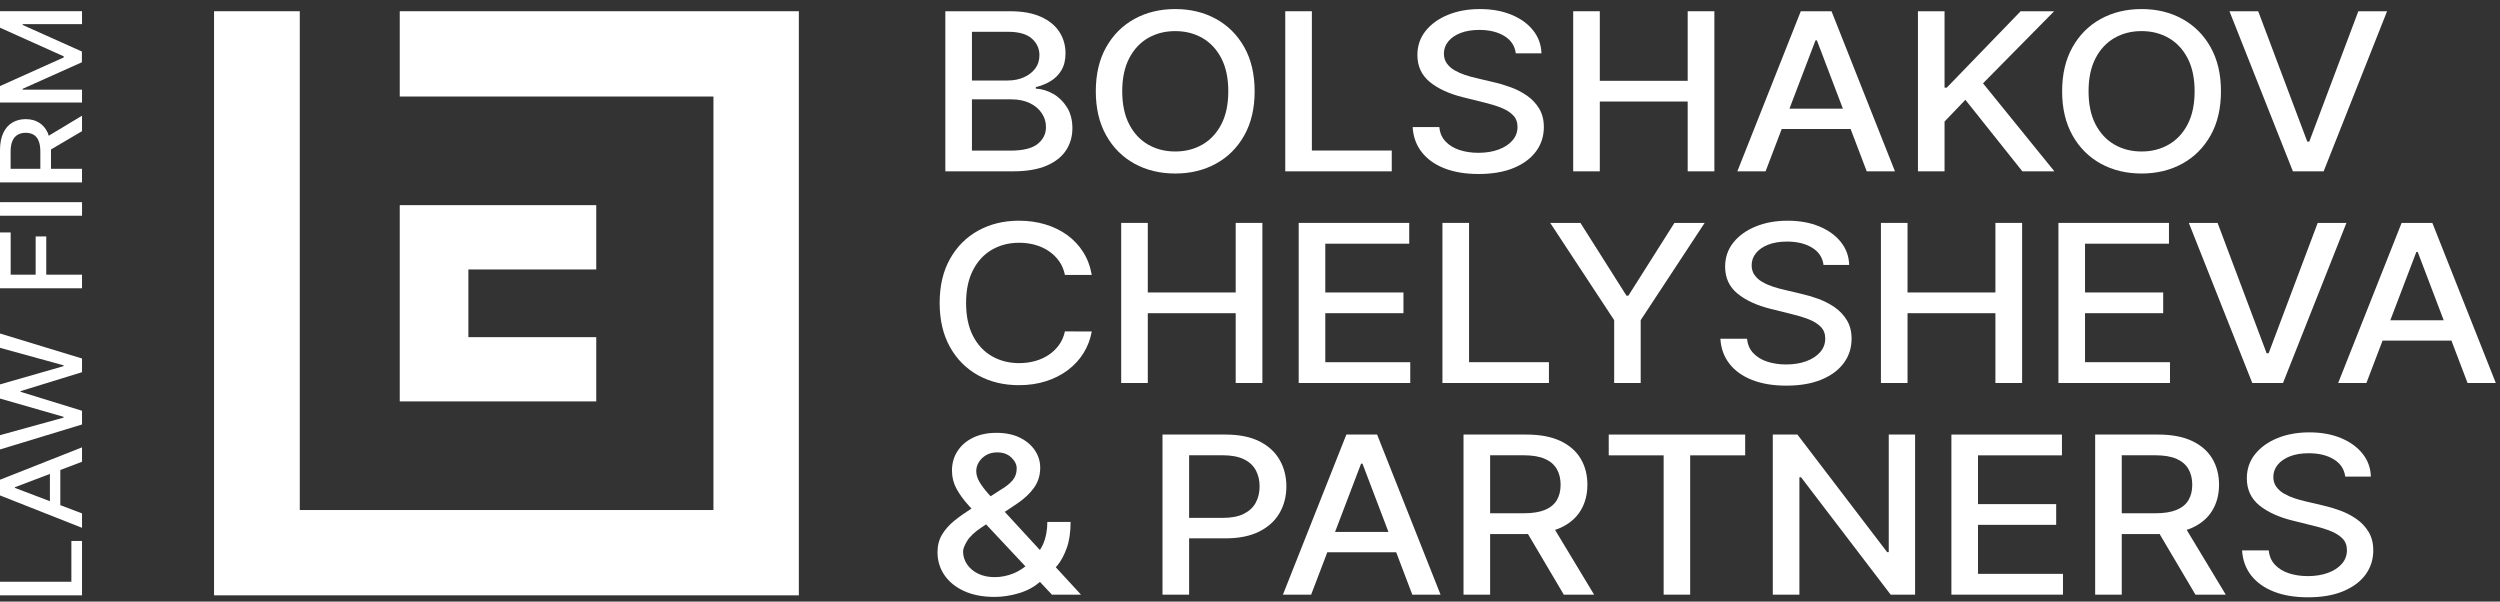 <?xml version="1.0" encoding="UTF-8"?> <svg xmlns="http://www.w3.org/2000/svg" width="187" height="45" viewBox="0 0 187 45" fill="none"><rect x="0" y="0" width="187" height="45" fill="#333333" stroke="none"/><path d="M72.701 11.266V7.431H75.644C76.176 7.431 76.637 7.524 77.025 7.711C77.414 7.898 77.713 8.15 77.923 8.466C78.134 8.782 78.239 9.128 78.239 9.506C78.239 10.009 78.033 10.428 77.621 10.764C77.209 11.098 76.526 11.266 75.573 11.266H72.701ZM72.701 2.379H75.418C76.208 2.379 76.794 2.546 77.177 2.882C77.559 3.217 77.749 3.632 77.749 4.127C77.749 4.513 77.644 4.848 77.43 5.13C77.218 5.412 76.933 5.632 76.574 5.787C76.216 5.944 75.813 6.022 75.367 6.022H72.701V2.379ZM78.284 12.392C78.94 12.109 79.427 11.725 79.742 11.24C80.058 10.755 80.215 10.206 80.215 9.594C80.215 8.974 80.078 8.448 79.803 8.015C79.529 7.583 79.182 7.249 78.763 7.012C78.345 6.777 77.917 6.649 77.479 6.63V6.513C77.882 6.419 78.252 6.27 78.59 6.066C78.927 5.861 79.197 5.588 79.398 5.247C79.6 4.906 79.7 4.486 79.7 3.987C79.7 3.394 79.548 2.861 79.243 2.388C78.938 1.914 78.479 1.538 77.865 1.259C77.251 0.98 76.477 0.841 75.541 0.841H70.711V12.815H75.766C76.788 12.815 77.628 12.674 78.284 12.392Z" fill="white"></path><path d="M83.943 6.829C83.943 5.854 84.115 5.032 84.462 4.364C84.807 3.696 85.278 3.189 85.874 2.844C86.471 2.499 87.15 2.327 87.91 2.327C88.665 2.327 89.343 2.499 89.941 2.844C90.54 3.189 91.012 3.696 91.358 4.364C91.704 5.032 91.876 5.854 91.876 6.829C91.876 7.803 91.704 8.625 91.358 9.293C91.012 9.961 90.54 10.469 89.941 10.813C89.343 11.158 88.665 11.331 87.91 11.331C87.15 11.331 86.471 11.158 85.874 10.813C85.278 10.469 84.807 9.961 84.462 9.293C84.115 8.625 83.943 7.803 83.943 6.829ZM87.91 12.979C89.047 12.979 90.064 12.733 90.959 12.24C91.854 11.746 92.559 11.041 93.074 10.123C93.589 9.205 93.847 8.107 93.847 6.829C93.847 5.551 93.589 4.452 93.074 3.534C92.559 2.616 91.854 1.911 90.959 1.417C90.064 0.924 89.047 0.678 87.91 0.678C86.768 0.678 85.749 0.924 84.854 1.417C83.959 1.911 83.254 2.616 82.739 3.534C82.224 4.452 81.966 5.551 81.966 6.829C81.966 8.103 82.224 9.201 82.739 10.12C83.254 11.04 83.959 11.746 84.854 12.24C85.749 12.733 86.768 12.979 87.91 12.979Z" fill="white"></path><path d="M104.103 11.26H98.128V0.841H96.137V12.816H104.103V11.26Z" fill="white"></path><path d="M112.09 11.187C111.65 11.349 111.148 11.43 110.586 11.43C110.075 11.43 109.606 11.361 109.179 11.223C108.752 11.084 108.402 10.872 108.13 10.585C107.856 10.299 107.701 9.939 107.663 9.506H105.667C105.709 10.228 105.935 10.851 106.342 11.374C106.75 11.899 107.315 12.303 108.036 12.588C108.758 12.873 109.611 13.015 110.599 13.015C111.629 13.015 112.508 12.862 113.236 12.559C113.963 12.254 114.519 11.839 114.903 11.313C115.288 10.787 115.48 10.184 115.48 9.506C115.48 8.968 115.363 8.506 115.129 8.12C114.895 7.735 114.589 7.412 114.211 7.15C113.834 6.889 113.424 6.678 112.982 6.519C112.539 6.359 112.108 6.232 111.687 6.139L110.399 5.835C110.142 5.776 109.873 5.701 109.595 5.61C109.315 5.518 109.055 5.403 108.812 5.264C108.569 5.126 108.374 4.954 108.226 4.747C108.077 4.54 108.004 4.295 108.004 4.01C108.004 3.671 108.113 3.368 108.329 3.101C108.546 2.834 108.852 2.624 109.246 2.469C109.642 2.316 110.109 2.238 110.651 2.238C111.406 2.238 112.033 2.391 112.531 2.698C113.028 3.004 113.312 3.433 113.381 3.987H115.3C115.282 3.343 115.076 2.774 114.681 2.277C114.287 1.78 113.747 1.389 113.062 1.105C112.377 0.82 111.588 0.678 110.695 0.678C109.811 0.678 109.017 0.821 108.313 1.108C107.609 1.394 107.051 1.794 106.639 2.308C106.226 2.823 106.021 3.426 106.021 4.115C106.021 4.95 106.328 5.62 106.945 6.127C107.561 6.634 108.396 7.018 109.453 7.279L111.011 7.665C111.483 7.778 111.907 7.909 112.283 8.057C112.658 8.205 112.957 8.392 113.178 8.617C113.399 8.844 113.51 9.134 113.51 9.489C113.51 9.879 113.383 10.219 113.129 10.509C112.876 10.8 112.529 11.026 112.09 11.187Z" fill="white"></path><path d="M119.665 7.594H126.239V12.816H128.235V0.841H126.239V6.045H119.665V0.841H117.675V12.816H119.665V7.594Z" fill="white"></path><path d="M135.8 3.016H135.903L137.847 8.126H133.852L135.8 3.016ZM133.273 9.647H138.425L139.631 12.816H141.743L136.998 0.841H134.699L129.953 12.816H132.065L133.273 9.647Z" fill="white"></path><path d="M145.452 9.091L147.01 7.466L151.273 12.816H153.668L148.33 6.232L153.649 0.841H151.144L145.613 6.56H145.452V0.841H143.462V12.816H145.452V9.091Z" fill="white"></path><path d="M156.742 4.364C157.088 3.695 157.559 3.189 158.155 2.844C158.752 2.499 159.43 2.326 160.191 2.326C160.946 2.326 161.623 2.499 162.222 2.844C162.821 3.189 163.293 3.695 163.639 4.364C163.984 5.033 164.157 5.854 164.157 6.828C164.157 7.803 163.984 8.624 163.639 9.293C163.293 9.962 162.821 10.468 162.222 10.813C161.623 11.158 160.946 11.331 160.191 11.331C159.43 11.331 158.752 11.158 158.155 10.813C157.559 10.468 157.088 9.962 156.742 9.293C156.396 8.624 156.224 7.803 156.224 6.828C156.224 5.854 156.396 5.033 156.742 4.364ZM157.135 12.24C158.03 12.733 159.048 12.979 160.191 12.979C161.328 12.979 162.345 12.733 163.239 12.24C164.135 11.747 164.84 11.041 165.355 10.123C165.87 9.206 166.128 8.107 166.128 6.828C166.128 5.55 165.87 4.452 165.355 3.534C164.84 2.616 164.135 1.91 163.239 1.417C162.345 0.924 161.328 0.678 160.191 0.678C159.048 0.678 158.03 0.924 157.135 1.417C156.24 1.91 155.535 2.616 155.02 3.534C154.505 4.452 154.247 5.55 154.247 6.828C154.247 8.103 154.505 9.2 155.02 10.12C155.535 11.04 156.24 11.747 157.135 12.24Z" fill="white"></path><path d="M173.808 12.816L178.553 0.841H176.403L172.733 10.594H172.585L168.914 0.841H166.764L171.509 12.816H173.808Z" fill="white"></path><path d="M74.198 18.678C74.797 18.331 75.477 18.158 76.236 18.158C76.657 18.158 77.055 18.211 77.43 18.316C77.806 18.421 78.146 18.577 78.451 18.784C78.756 18.99 79.014 19.242 79.224 19.538C79.434 19.834 79.578 20.177 79.656 20.567H81.664C81.553 19.924 81.338 19.352 81.02 18.851C80.703 18.35 80.302 17.925 79.817 17.576C79.331 17.227 78.785 16.962 78.177 16.781C77.571 16.6 76.916 16.509 76.217 16.509C75.079 16.509 74.064 16.756 73.171 17.249C72.278 17.742 71.574 18.447 71.059 19.366C70.544 20.284 70.286 21.382 70.286 22.66C70.286 23.934 70.543 25.032 71.055 25.952C71.569 26.872 72.272 27.578 73.164 28.072C74.057 28.565 75.075 28.811 76.217 28.811C76.943 28.811 77.612 28.714 78.226 28.519C78.84 28.324 79.385 28.049 79.865 27.691C80.344 27.335 80.736 26.91 81.043 26.417C81.35 25.924 81.557 25.383 81.664 24.795L79.656 24.789C79.574 25.171 79.426 25.509 79.214 25.803C79.002 26.097 78.743 26.346 78.438 26.549C78.134 26.751 77.793 26.904 77.418 27.007C77.042 27.111 76.646 27.162 76.23 27.162C75.478 27.162 74.802 26.991 74.202 26.647C73.6 26.305 73.127 25.798 72.781 25.128C72.435 24.457 72.263 23.635 72.263 22.66C72.263 21.694 72.435 20.875 72.781 20.204C73.127 19.534 73.599 19.025 74.198 18.678Z" fill="white"></path><path d="M92.43 28.648H94.426V16.673H92.43V21.877H85.855V16.673H83.865V28.648H85.855V23.427H92.43V28.648Z" fill="white"></path><path d="M105.41 18.228V16.673H97.142V28.648H105.487V27.093H99.132V23.426H104.978V21.877H99.132V18.228H105.41Z" fill="white"></path><path d="M115.86 27.092H109.885V16.673H107.895V28.648H115.86V27.092Z" fill="white"></path><path d="M120.74 28.648H122.724V23.947L127.507 16.673H125.247L121.802 22.117H121.661L118.216 16.673H115.956L120.74 23.947V28.648Z" fill="white"></path><path d="M136.254 28.39C136.982 28.086 137.538 27.671 137.922 27.145C138.306 26.619 138.498 26.016 138.498 25.338C138.498 24.8 138.381 24.338 138.147 23.953C137.913 23.567 137.607 23.243 137.23 22.982C136.852 22.721 136.442 22.51 136 22.35C135.558 22.191 135.126 22.064 134.706 21.971L133.418 21.666C133.161 21.607 132.892 21.533 132.613 21.441C132.334 21.35 132.073 21.235 131.831 21.096C131.588 20.958 131.392 20.786 131.245 20.578C131.096 20.372 131.023 20.127 131.023 19.842C131.023 19.503 131.131 19.2 131.348 18.933C131.564 18.665 131.87 18.455 132.265 18.301C132.66 18.147 133.128 18.07 133.668 18.07C134.424 18.07 135.051 18.223 135.549 18.529C136.047 18.835 136.33 19.265 136.399 19.818H138.318C138.3 19.175 138.095 18.605 137.7 18.108C137.305 17.611 136.765 17.22 136.081 16.936C135.396 16.652 134.607 16.509 133.714 16.509C132.83 16.509 132.035 16.652 131.331 16.939C130.627 17.225 130.069 17.626 129.657 18.14C129.245 18.655 129.039 19.257 129.039 19.947C129.039 20.781 129.347 21.452 129.963 21.958C130.579 22.466 131.415 22.849 132.471 23.11L134.029 23.496C134.501 23.61 134.926 23.74 135.301 23.888C135.677 24.036 135.975 24.223 136.196 24.449C136.417 24.676 136.528 24.966 136.528 25.321C136.528 25.71 136.401 26.05 136.148 26.341C135.895 26.631 135.548 26.857 135.108 27.019C134.668 27.181 134.167 27.262 133.605 27.262C133.094 27.262 132.625 27.192 132.197 27.054C131.771 26.916 131.421 26.703 131.148 26.417C130.875 26.131 130.72 25.771 130.681 25.338H128.685C128.728 26.06 128.953 26.682 129.361 27.206C129.769 27.731 130.333 28.135 131.055 28.419C131.776 28.704 132.63 28.846 133.617 28.846C134.648 28.846 135.527 28.694 136.254 28.39Z" fill="white"></path><path d="M140.693 16.673V28.648H142.683V23.427H149.257V28.648H151.254V16.673H149.257V21.877H142.683V16.673H140.693Z" fill="white"></path><path d="M162.315 27.092H155.96V23.426H161.806V21.876H155.96V18.228H162.238V16.673H153.97V28.648H162.315V27.092Z" fill="white"></path><path d="M169.693 26.426H169.545L165.875 16.673H163.724L168.47 28.648H170.769L175.514 16.673H173.364L169.693 26.426Z" fill="white"></path><path d="M178.795 23.958L180.742 18.848H180.846L182.79 23.958H178.795ZM184.573 28.648H186.686L181.94 16.673H179.641L174.895 28.648H177.007L178.215 25.479H183.368L184.573 28.648Z" fill="white"></path><path d="M75.834 42.88C75.368 43.073 74.891 43.17 74.401 43.17C73.925 43.17 73.509 43.082 73.155 42.906C72.801 42.731 72.526 42.497 72.331 42.205C72.136 41.912 72.037 41.595 72.037 41.252C72.037 41.064 72.138 40.804 72.337 40.471C72.537 40.138 72.894 39.8 73.409 39.456L73.758 39.223L76.702 42.366C76.43 42.57 76.145 42.751 75.834 42.88ZM73.22 34.566C73.35 34.353 73.533 34.179 73.767 34.042C74.001 33.906 74.272 33.838 74.581 33.838C75.027 33.838 75.384 33.966 75.65 34.223C75.917 34.481 76.049 34.749 76.049 35.03C76.049 35.386 75.949 35.682 75.747 35.922C75.545 36.162 75.264 36.389 74.903 36.603L74.096 37.12C74.036 37.053 73.97 36.982 73.911 36.916C73.65 36.621 73.436 36.336 73.271 36.059C73.105 35.783 73.023 35.508 73.023 35.235C73.023 35.002 73.088 34.778 73.22 34.566ZM79.092 42.295C79.365 41.962 79.597 41.529 79.791 40.998C79.984 40.465 80.08 39.813 80.08 39.042H78.341C78.341 39.669 78.23 40.236 78.007 40.743C77.944 40.886 77.861 41.01 77.785 41.141L75.156 38.287L76.056 37.685C76.601 37.322 77.029 36.924 77.341 36.489C77.652 36.054 77.808 35.553 77.808 34.984C77.808 34.516 77.676 34.084 77.411 33.688C77.148 33.294 76.771 32.975 76.285 32.735C75.797 32.496 75.215 32.376 74.536 32.376C73.867 32.376 73.283 32.497 72.785 32.738C72.286 32.98 71.899 33.315 71.623 33.741C71.345 34.168 71.207 34.656 71.207 35.206C71.207 35.689 71.32 36.139 71.545 36.554C71.771 36.969 72.065 37.378 72.431 37.781C72.506 37.865 72.588 37.954 72.666 38.04C72.191 38.342 71.763 38.643 71.393 38.942C70.995 39.266 70.684 39.617 70.46 39.997C70.237 40.377 70.125 40.812 70.125 41.298C70.125 41.938 70.297 42.509 70.641 43.014C70.984 43.519 71.474 43.917 72.112 44.21C72.749 44.502 73.51 44.649 74.394 44.649C75.008 44.649 75.632 44.551 76.265 44.356C76.856 44.175 77.362 43.896 77.791 43.527L78.683 44.48H80.859L78.972 42.43C79.012 42.383 79.051 42.345 79.092 42.295Z" fill="white"></path><path d="M93.935 37.591C93.746 37.946 93.45 38.226 93.046 38.43C92.643 38.635 92.117 38.737 91.468 38.737H88.945V34.054H91.443C92.104 34.054 92.637 34.154 93.043 34.352C93.449 34.551 93.746 34.825 93.935 35.177C94.124 35.528 94.218 35.929 94.218 36.381C94.218 36.833 94.124 37.237 93.935 37.591ZM95.718 34.402C95.384 33.815 94.879 33.353 94.206 33.013C93.532 32.674 92.681 32.505 91.656 32.505H86.955V44.48H88.945V40.269H91.649C92.671 40.269 93.52 40.099 94.196 39.757C94.872 39.417 95.378 38.953 95.716 38.366C96.052 37.779 96.221 37.118 96.221 36.381C96.221 35.648 96.054 34.989 95.718 34.402Z" fill="white"></path><path d="M99.862 39.79L101.809 34.68H101.913L103.857 39.79H99.862ZM100.708 32.505L95.963 44.479H98.074L99.282 41.31H104.435L105.64 44.479H107.753L103.007 32.505H100.708Z" fill="white"></path><path d="M111.461 34.054H113.959C114.616 34.054 115.147 34.143 115.553 34.32C115.959 34.497 116.257 34.752 116.447 35.083C116.639 35.414 116.734 35.807 116.734 36.259C116.734 36.707 116.64 37.09 116.451 37.41C116.262 37.73 115.964 37.973 115.559 38.141C115.154 38.308 114.629 38.392 113.985 38.392H111.461V34.054ZM116.712 39.486C117.388 39.178 117.895 38.747 118.231 38.19C118.568 37.635 118.737 36.991 118.737 36.259C118.737 35.521 118.569 34.871 118.235 34.309C117.9 33.745 117.394 33.304 116.718 32.984C116.042 32.664 115.193 32.505 114.171 32.505H109.471V44.479H111.461V39.947H114.165C114.209 39.947 114.248 39.943 114.291 39.942L116.972 44.479H119.239L116.317 39.634C116.452 39.588 116.588 39.542 116.712 39.486Z" fill="white"></path><path d="M120.333 34.06H124.441V44.479H126.425V34.06H130.539V32.505H120.333V34.06Z" fill="white"></path><path d="M141.279 41.298H141.156L134.446 32.505H132.605V44.479H134.595V35.697H134.717L141.421 44.479H143.249V32.505H141.279V41.298Z" fill="white"></path><path d="M147.955 39.258H153.802V37.708H147.955V34.06H154.233V32.505H145.965V44.48H154.311V42.924H147.955V39.258Z" fill="white"></path><path d="M158.707 34.054H161.206C161.863 34.054 162.394 34.143 162.8 34.32C163.205 34.497 163.504 34.752 163.694 35.083C163.886 35.414 163.981 35.807 163.981 36.259C163.981 36.707 163.887 37.09 163.698 37.41C163.509 37.73 163.211 37.973 162.806 38.141C162.4 38.308 161.875 38.392 161.231 38.392H158.707V34.054ZM163.958 39.486C164.635 39.178 165.141 38.747 165.478 38.19C165.815 37.635 165.984 36.991 165.984 36.259C165.984 35.521 165.816 34.871 165.481 34.309C165.147 33.745 164.641 33.304 163.965 32.984C163.289 32.664 162.44 32.505 161.418 32.505H156.718V44.479H158.707V39.947H161.412C161.456 39.947 161.495 39.943 161.537 39.942L164.219 44.479H166.486L163.564 39.634C163.699 39.588 163.835 39.542 163.958 39.486Z" fill="white"></path><path d="M176.253 38.813C175.875 38.552 175.465 38.342 175.023 38.182C174.581 38.022 174.149 37.896 173.729 37.802L172.441 37.498C172.184 37.439 171.915 37.364 171.636 37.273C171.357 37.181 171.096 37.066 170.854 36.928C170.611 36.789 170.416 36.617 170.268 36.41C170.119 36.204 170.045 35.958 170.045 35.673C170.045 35.335 170.154 35.032 170.371 34.764C170.587 34.498 170.893 34.287 171.288 34.133C171.683 33.979 172.152 33.902 172.692 33.902C173.447 33.902 174.074 34.055 174.572 34.361C175.07 34.667 175.354 35.097 175.422 35.65H177.341C177.324 35.007 177.118 34.437 176.723 33.94C176.328 33.443 175.788 33.052 175.104 32.768C174.419 32.483 173.63 32.341 172.737 32.341C171.853 32.341 171.059 32.485 170.355 32.77C169.651 33.057 169.093 33.458 168.68 33.972C168.268 34.487 168.063 35.089 168.063 35.779C168.063 36.613 168.37 37.283 168.986 37.791C169.602 38.297 170.438 38.681 171.494 38.942L173.053 39.328C173.524 39.441 173.949 39.571 174.325 39.72C174.7 39.868 174.998 40.055 175.219 40.281C175.44 40.507 175.551 40.798 175.551 41.152C175.551 41.542 175.424 41.882 175.171 42.173C174.918 42.464 174.571 42.689 174.131 42.851C173.691 43.012 173.19 43.093 172.628 43.093C172.116 43.093 171.648 43.024 171.221 42.886C170.794 42.748 170.443 42.535 170.171 42.248C169.898 41.962 169.743 41.602 169.704 41.17H167.708C167.751 41.891 167.976 42.514 168.385 43.038C168.792 43.562 169.356 43.967 170.078 44.251C170.799 44.536 171.653 44.678 172.64 44.678C173.671 44.678 174.55 44.526 175.277 44.222C176.005 43.918 176.561 43.503 176.945 42.977C177.329 42.45 177.521 41.848 177.521 41.17C177.521 40.632 177.404 40.17 177.17 39.784C176.936 39.398 176.63 39.075 176.253 38.813Z" fill="white"></path><path d="M5.339 43.515H0V44.531H6.135V40.464H5.339V43.515Z" fill="white"></path><path d="M1.115 36.443L3.733 35.45V37.49L1.115 36.495V36.443ZM6.10352e-05 37.058L6.135 39.481V38.403L4.512 37.786V35.155L6.135 34.539V33.461L6.10352e-05 35.884V37.058Z" fill="white"></path><path d="M0 26.018L4.754 27.326V27.388L0 28.753V29.811L4.752 31.176V31.239L0 32.55V33.619L6.135 31.751V30.725L1.54 29.308V29.256L6.135 27.839V26.816L0 24.946V26.018Z" fill="white"></path><path d="M3.46 17.686H2.667V20.546H0.798V17.387H0V21.563H6.135V20.546H3.46V17.686Z" fill="white"></path><path d="M0.001 16.137H6.136V15.122H0.001V16.137Z" fill="white"></path><path d="M0.794 12.626V11.35C0.794 11.015 0.84 10.744 0.931 10.537C1.021 10.329 1.152 10.178 1.321 10.08C1.492 9.982 1.692 9.933 1.924 9.933C2.154 9.933 2.35 9.982 2.514 10.078C2.677 10.174 2.803 10.326 2.888 10.534C2.974 10.74 3.017 11.009 3.017 11.338V12.626H0.794ZM3.577 9.945C3.42 9.599 3.198 9.341 2.914 9.169C2.629 8.997 2.299 8.911 1.924 8.911C1.546 8.911 1.213 8.997 0.925 9.168C0.636 9.338 0.41 9.596 0.246 9.941C0.083 10.287 0 10.72 0 11.242V13.642H6.135V12.626H3.814V11.246C3.814 11.223 3.809 11.205 3.809 11.182L6.135 9.812V8.655L3.641 10.154C3.618 10.087 3.605 10.007 3.577 9.945Z" fill="white"></path><path d="M6.135 1.806V0.84H0V2.072L4.769 4.216V4.295L0 6.438V7.672H6.135V6.705H1.693V6.643L6.126 4.656V3.854L1.696 1.868V1.806H6.135Z" fill="white"></path><path d="M29.901 0.84V7.22H53.366V38.15H22.423V0.84H16.011V44.531H59.754V22.685V0.84H29.901Z" fill="white"></path><path d="M44.599 25.22H35.035V20.156H44.599V15.345H29.901V30.025H44.599V25.22Z" fill="white"></path></svg> 